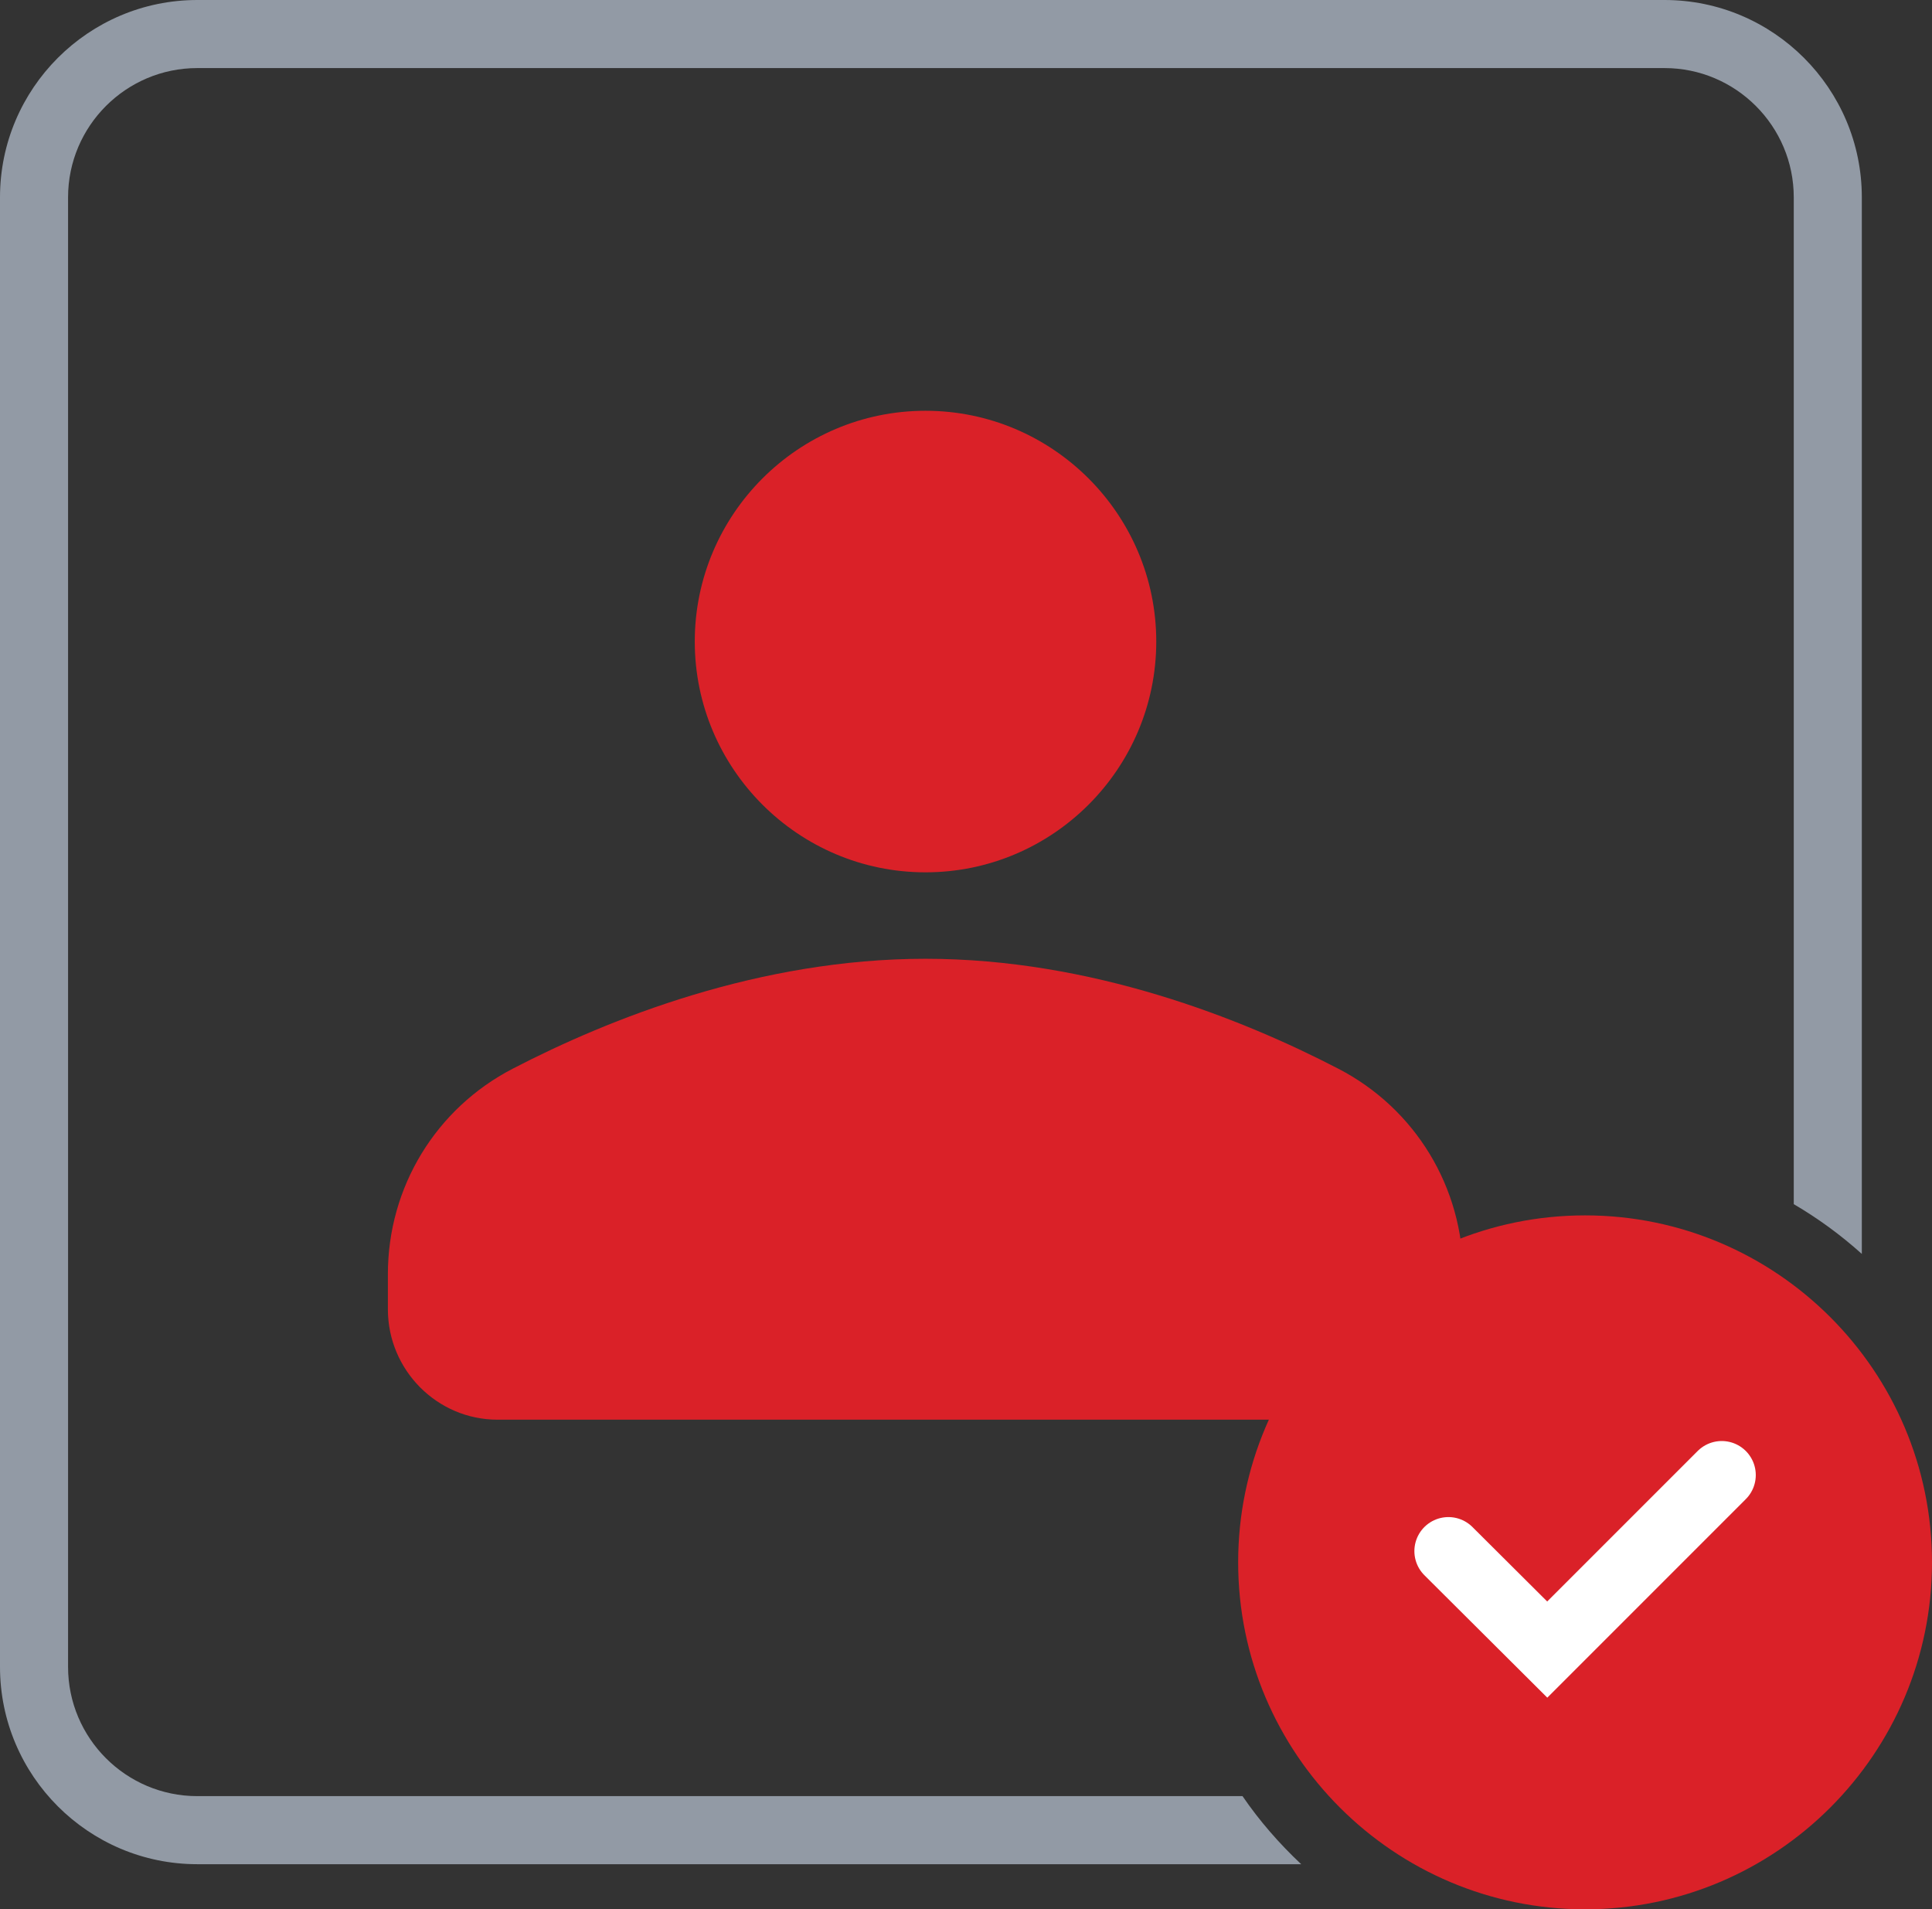 <?xml version="1.0" encoding="utf-8"?>
<!-- Generator: Adobe Illustrator 16.0.0, SVG Export Plug-In . SVG Version: 6.00 Build 0)  -->
<!DOCTYPE svg PUBLIC "-//W3C//DTD SVG 1.1//EN" "http://www.w3.org/Graphics/SVG/1.1/DTD/svg11.dtd">
<svg version="1.1" id="Need_help" xmlns="http://www.w3.org/2000/svg" xmlns:xlink="http://www.w3.org/1999/xlink" x="0px" y="0px"
	 width="85.153px" height="84.145px" viewBox="0 0 85.153 84.145" enable-background="new 0 0 85.153 84.145" xml:space="preserve">
<rect x="0" y="0" width="85.153" height="84.145" fill="#333333" stroke="none"/>
<path fill="#DA2128" d="M69.863,53.563c-8.431,0-15.291,6.859-15.291,15.29c0,8.432,6.859,15.292,15.291,15.292
	c8.431,0,15.29-6.86,15.29-15.292C85.153,60.422,78.294,53.563,69.863,53.563z"/>
<g>
	<g>
		<g>
			<path fill="#DA2128" d="M40.792,38.444c5.607,0,10.17-4.563,10.17-10.17c0-5.605-4.563-10.171-10.17-10.171
				c-5.606,0-10.17,4.565-10.17,10.171C30.623,33.882,35.186,38.444,40.792,38.444z"/>
			<path fill="#DA2128" d="M58.987,47.099c-4.262-2.21-10.877-4.845-18.195-4.845c-7.32,0-13.935,2.635-18.195,4.845
				c-3.392,1.757-5.501,5.226-5.501,9.053v1.547c0,2.682,2.169,4.868,4.835,4.868h37.719c2.669,0,4.837-2.187,4.837-4.868v-1.547
				C64.488,52.324,62.378,48.855,58.987,47.099z"/>
		</g>
	</g>
</g>
<g>
	<path fill="#929AA5" d="M54.764,79.157H8.696C5.555,79.157,3,76.602,3,73.461V8.696C3,5.556,5.555,3,8.696,3h64.667
		c3.141,0,5.697,2.556,5.697,5.696v44.372c1.076,0.63,2.078,1.365,3,2.193V8.696C82.06,3.901,78.158,0,73.363,0H8.696
		C3.901,0,0,3.901,0,8.696v64.765c0,4.795,3.901,8.696,8.696,8.696H57.35C56.387,81.251,55.513,80.252,54.764,79.157z"/>
</g>
<polyline fill="none" stroke="#FFFFFF" stroke-width="3" stroke-linecap="round" stroke-miterlimit="10" points="63.839,68.359 
	68.195,72.698 75.886,65.007 "/>
</svg>
